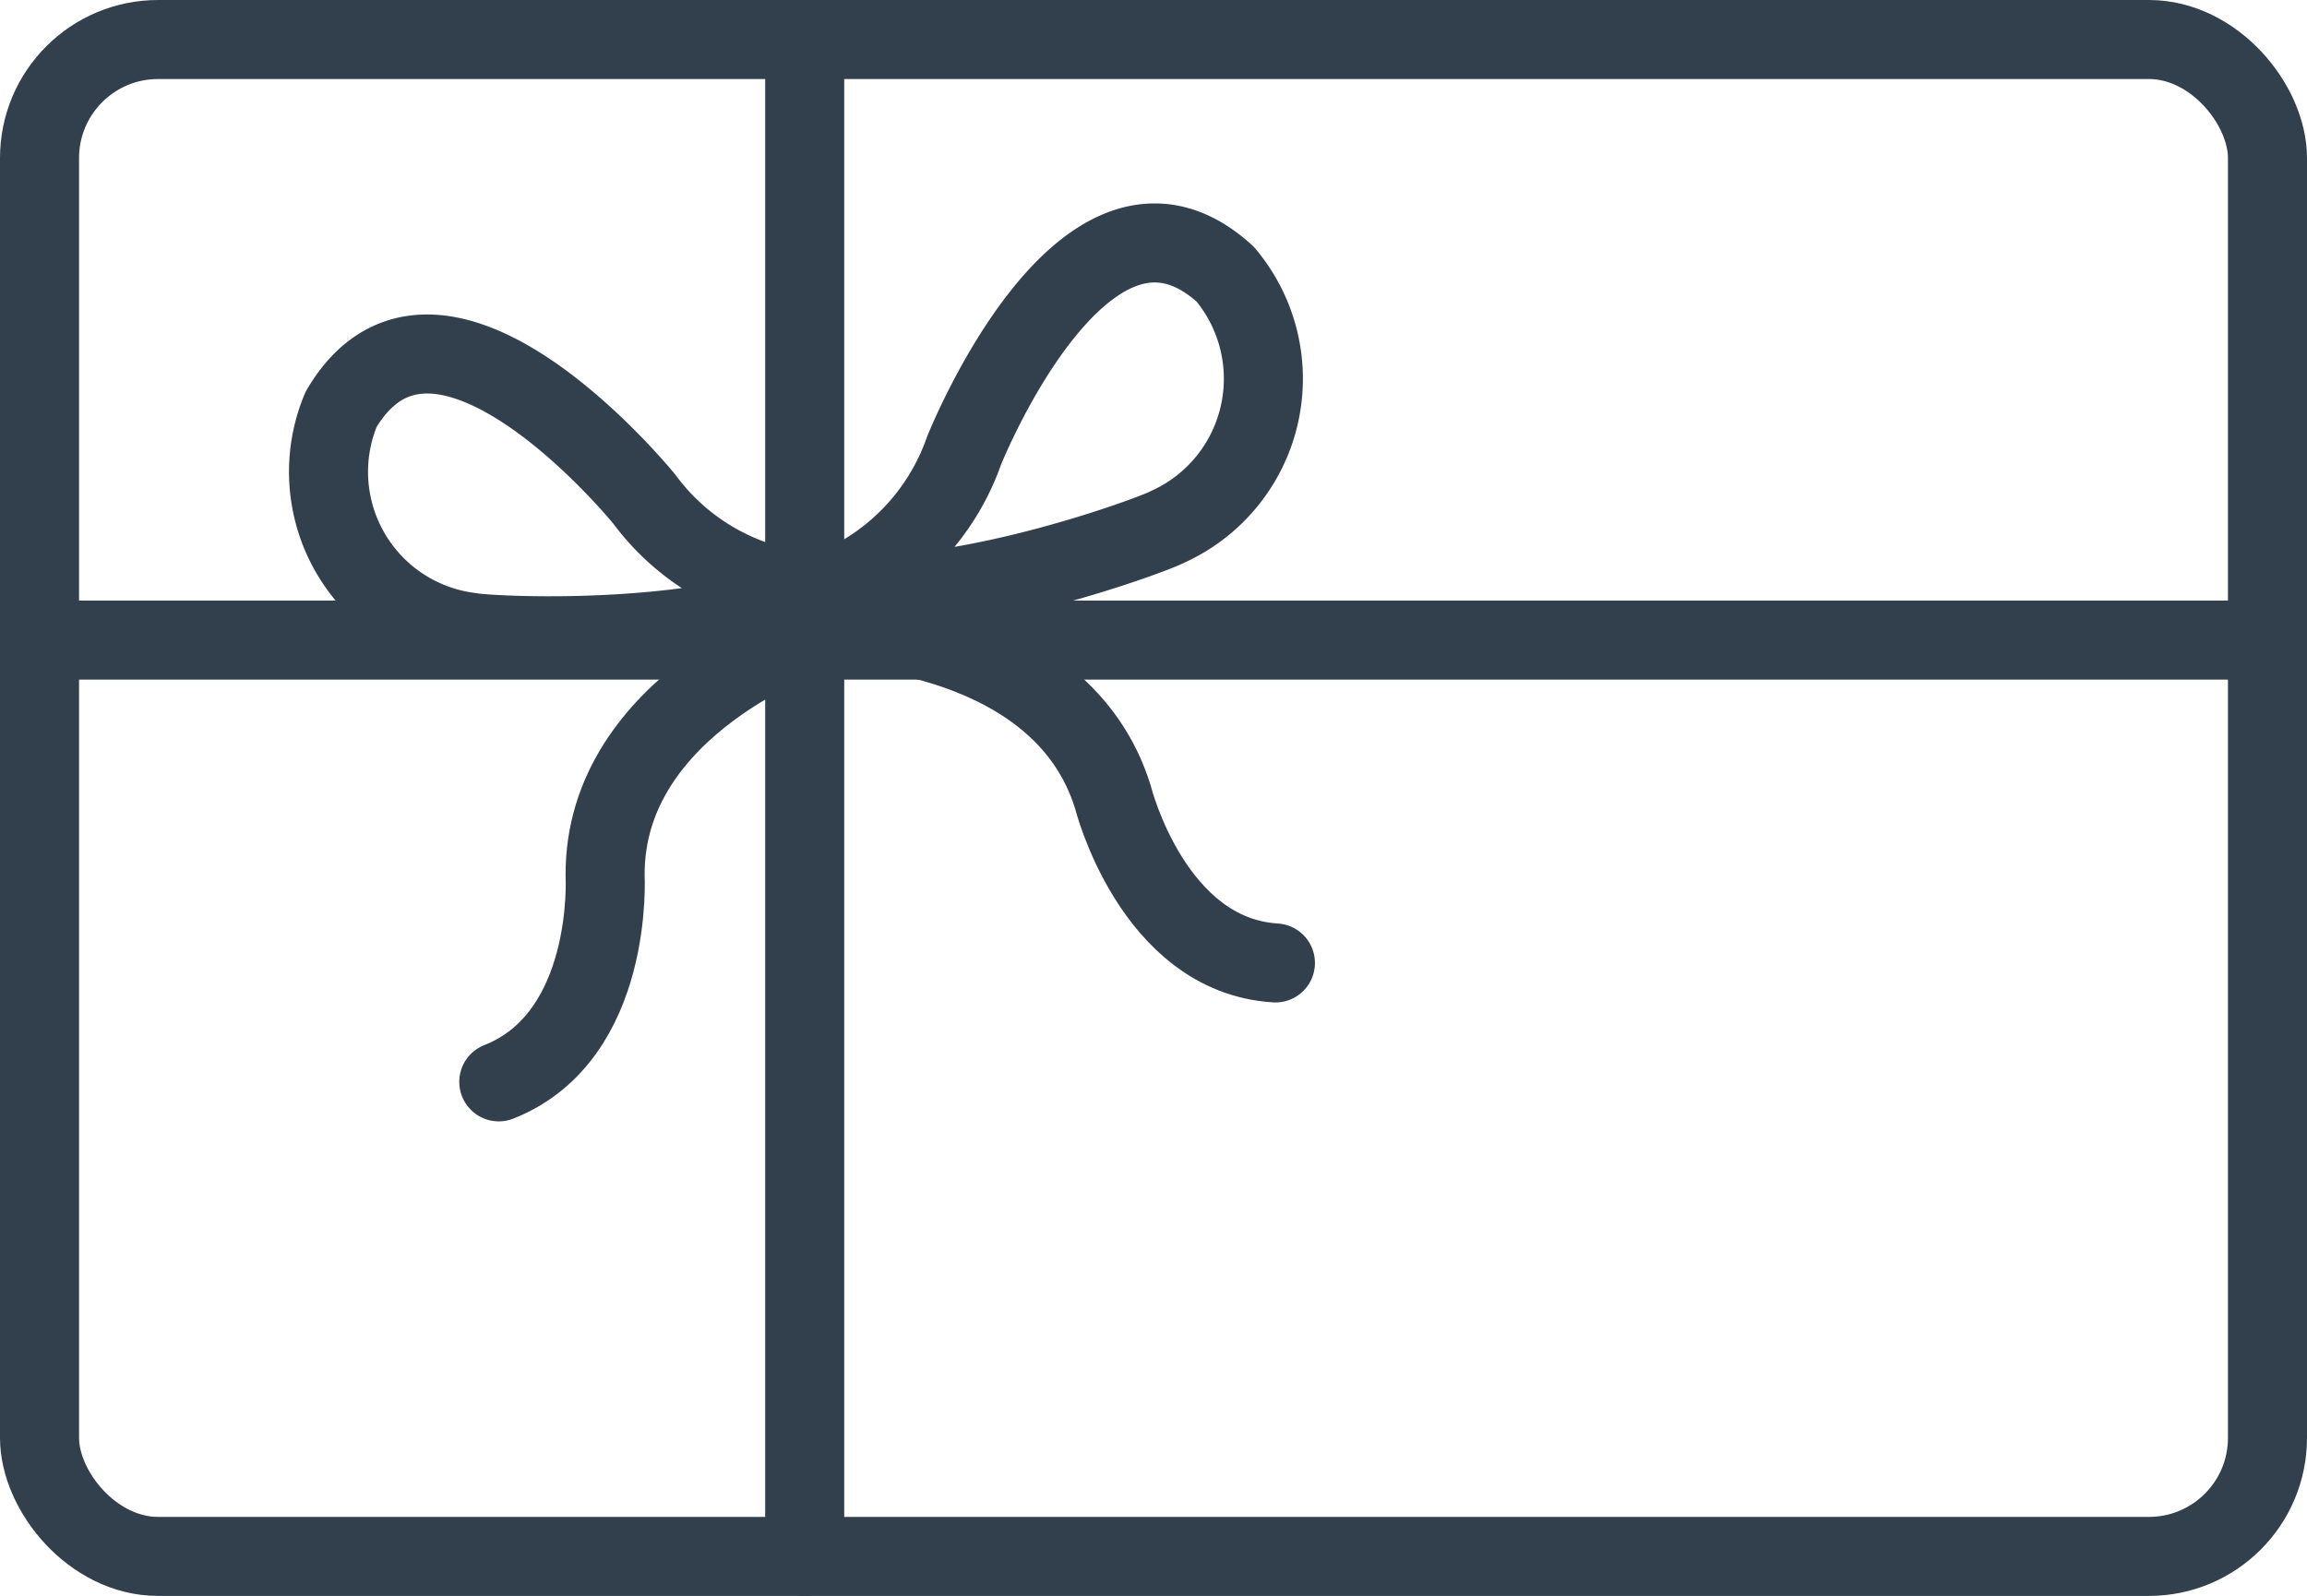 <svg xmlns="http://www.w3.org/2000/svg" viewBox="0 0 58.37 40.39"><defs><style>.cls-1{fill:none;stroke:#32404e;stroke-linecap:round;stroke-linejoin:round;stroke-width:2px;}</style></defs><title>Asset 64</title><g id="Layer_2" data-name="Layer 2"><g id="Working"><rect class="cls-1" x="1" y="1" width="56.37" height="38.39" rx="3" ry="3"/><line class="cls-1" x1="20.36" y1="1" x2="20.36" y2="39.39"/><line class="cls-1" x1="1.74" y1="16.2" x2="56.63" y2="16.2"/><path class="cls-1" d="M20.75,15a5.85,5.85,0,0,1-4.45-2.37s-5.22-6.43-7.67-2.27A4.09,4.09,0,0,0,11.9,16C12.29,16.09,17.77,16.39,20.75,15Z"/><path class="cls-1" d="M20.84,15a5.9,5.9,0,0,0,3.55-3.59S27.46,3.71,31,6.94a4.11,4.11,0,0,1-1.45,6.39C29.24,13.51,24.1,15.43,20.84,15Z"/><path class="cls-1" d="M21.26,15.88s5.62.12,6.9,4.3c0,0,1,4,4.11,4.19"/><path class="cls-1" d="M20.62,16s-5.34,1.79-5.31,6.16c0,0,.23,4.07-2.69,5.22"/></g></g></svg>